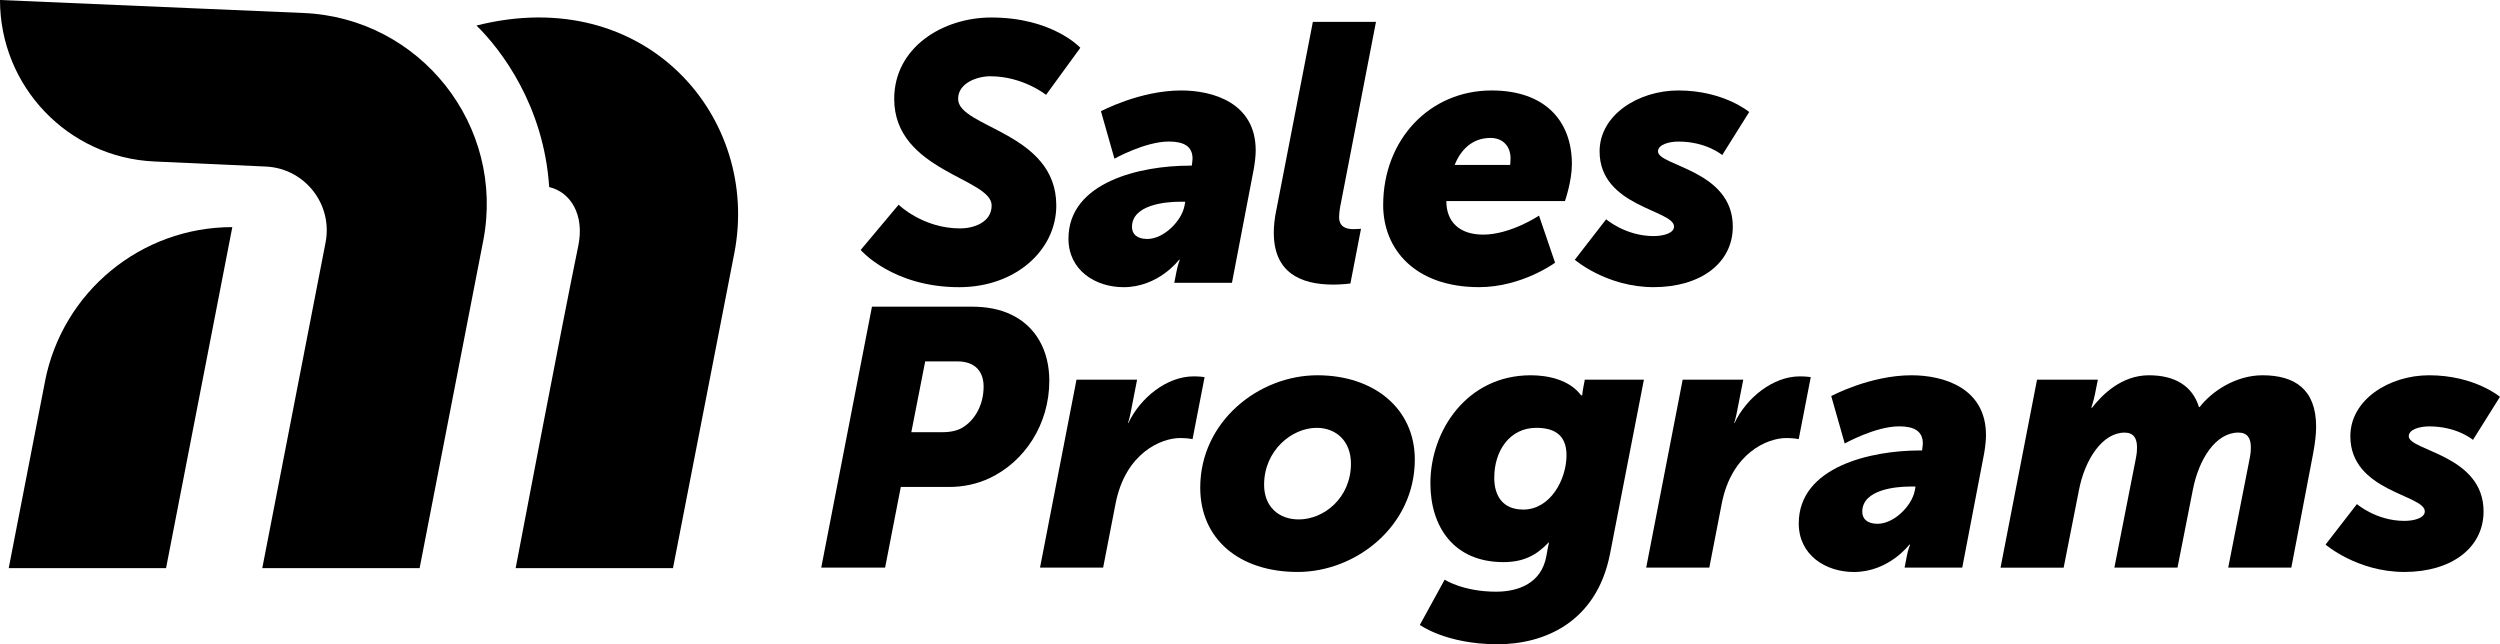<?xml version="1.0" encoding="UTF-8"?><svg id="b" xmlns="http://www.w3.org/2000/svg" viewBox="0 0 705.82 181.88"><g id="c"><path d="M12.7,107.73l-10.24,52.67h44.42l18.71-96.28h0c-25.8,0-47.98,18.28-52.9,43.61Z"/><path d="M85.69,3.67L0,0c0,24.4,19.19,44.48,43.56,45.59l31.49,1.43c10.99.5,18.96,10.64,16.87,21.43l-17.87,91.95h44.42l17.96-92.43c6.3-32.44-17.72-62.89-50.74-64.3Z"/><path d="M134.52,7.21c6.97,6.8,19.03,22.64,20.53,45.6,6.11,1.45,10.01,7.89,8.22,16.57-4.69,22.7-17.69,91.02-17.69,91.02h44.42s12.99-66.7,17.32-88.94c7.47-38.34-25.07-76.32-72.8-64.25Z"/><path d="M253.7,57.79s6.8,6.7,17.41,6.7c3.5,0,8.86-1.55,8.86-6.49,0-7.73-27.51-9.68-27.51-30.08,0-14.53,13.7-22.98,27.41-22.98,17.31,0,25.14,8.55,25.14,8.55l-9.68,13.29s-6.49-5.25-15.76-5.25c-3.61,0-9.07,1.86-9.07,6.39,0,8.14,27.72,9.38,27.72,30.08,0,12.67-11.54,23.08-27.41,23.08-18.85,0-27.82-10.51-27.82-10.51l10.72-12.78Z"/><path d="M335.76,46.76h.72c.1-.72.21-1.65.21-1.96,0-3.5-2.47-4.84-6.7-4.84-6.7,0-15.35,4.84-15.35,4.84l-3.81-13.39s10.92-5.87,22.67-5.87c8.96,0,21.02,3.5,21.02,16.9,0,1.55-.21,3.3-.52,5.15l-6.18,32.25h-16.28l.62-3.19c.31-1.75.93-3.3.93-3.3h-.21s-5.77,7.73-15.66,7.73c-7.93,0-15.56-4.74-15.56-13.7,0-16.07,20.5-20.61,34.1-20.61ZM323.91,67.47c4.64,0,9.69-5.05,10.51-9.38l.21-1.13h-1.65c-3.81,0-13.39.82-13.39,7.11,0,1.96,1.34,3.4,4.33,3.4Z"/><path d="M360.36,59.23l10.3-53.06h17.82l-9.89,51.1c-.31,1.34-.52,3.09-.52,4.02,0,2.68,1.86,3.4,4.02,3.4,1.13,0,2.16-.1,2.16-.1l-2.99,15.45s-2.37.31-4.84.31c-9.38,0-16.79-3.5-16.79-14.63,0-1.85.21-4.02.72-6.49Z"/><path d="M421.12,25.54c15.04,0,22.67,8.55,22.67,20.81,0,4.84-1.96,10.41-1.96,10.41h-33.49c0,5.98,3.81,9.48,10.41,9.48,7.73,0,15.76-5.36,15.76-5.36l4.53,13.29s-9.38,6.9-21.43,6.9c-18.13,0-27.1-10.72-27.1-23.18,0-18.44,13.08-32.35,30.6-32.35ZM426.37,46.56s.1-1.24.1-1.85c0-3.3-2.06-5.77-5.67-5.77-5.15,0-8.45,3.4-10.1,7.62h15.66Z"/><path d="M453.47,61.91s5.46,4.74,13.39,4.74c2.78,0,5.77-.82,5.77-2.68,0-4.74-21.02-5.56-21.02-21.22,0-10.3,10.92-17.21,22.25-17.21,12.78,0,19.99,6.08,19.99,6.08l-7.62,12.16s-4.43-3.81-12.36-3.81c-2.58,0-5.77.82-5.77,2.78,0,4.12,21.12,5.25,21.12,21.22,0,10.3-9.07,17.1-22.36,17.1s-22.25-7.73-22.25-7.73l8.86-11.44Z"/><path d="M246.18,86.58h28.13c4.33,0,8.04.72,11.23,2.27,6.9,3.3,10.71,10.1,10.71,18.65,0,12.36-7.01,22.87-16.9,27.51-3.5,1.65-7.42,2.47-11.33,2.47h-13.7l-4.43,22.77h-18.03l14.32-73.67ZM266.06,122.02c2.27,0,4.43-.41,6.08-1.55,3.4-2.27,5.56-6.49,5.56-11.33,0-4.33-2.47-7.11-7.42-7.11h-9.07l-3.92,19.99h8.76Z"/><path d="M303.93,107.19h17.1l-1.75,8.96c-.31,1.75-.82,3.3-.82,3.3h.1c3.4-7.21,10.92-13.19,18.44-13.19,1.75,0,3.09.21,3.09.21l-3.4,17.51s-1.34-.31-3.5-.31c-5.36,0-15.45,4.22-18.24,18.55l-3.5,18.03h-17.82l10.3-53.06Z"/><path d="M371.93,105.95c15.97,0,27.51,9.38,27.51,23.8,0,18.75-16.59,31.73-33.07,31.73s-27.51-9.27-27.51-23.8c0-18.65,16.48-31.73,33.07-31.73ZM366.68,146.65c7.11,0,14.73-6.08,14.73-15.76,0-6.29-4.12-10.1-9.68-10.1-7.01,0-14.84,6.39-14.84,16.07,0,6.18,4.12,9.79,9.79,9.79Z"/><path d="M422.39,167.05c6.29,0,12.88-2.37,14.22-10.2l.31-1.75c.1-.62.41-1.96.41-1.96h-.1c-3.5,3.71-7.21,5.56-12.78,5.56-14.01,0-20.61-9.99-20.61-22.25,0-14.84,10.3-30.5,28.33-30.5,4.84,0,10.92,1.24,14.22,5.67h.31s.1-1.03.21-1.65l.52-2.78h16.69l-9.58,49.25c-3.81,19.27-18.55,25.45-31.73,25.45-14.53,0-21.95-5.46-21.95-5.46l7.01-12.78s5.15,3.4,14.53,3.4ZM430.01,143.87c7.83,0,12.26-8.65,12.26-15.35,0-6.18-4.02-7.73-8.55-7.73-7.42,0-11.85,6.39-11.85,14.11,0,5.05,2.37,8.96,8.14,8.96Z"/><path d="M475.07,107.19h17.1l-1.75,8.96c-.31,1.75-.82,3.3-.82,3.3h.1c3.4-7.21,10.92-13.19,18.44-13.19,1.75,0,3.09.21,3.09.21l-3.4,17.51s-1.34-.31-3.5-.31c-5.36,0-15.45,4.22-18.24,18.55l-3.5,18.03h-17.82l10.3-53.06Z"/><path d="M541.94,127.17h.72c.1-.72.21-1.65.21-1.96,0-3.5-2.47-4.84-6.7-4.84-6.7,0-15.35,4.84-15.35,4.84l-3.81-13.39s10.92-5.87,22.67-5.87c8.96,0,21.02,3.5,21.02,16.9,0,1.55-.21,3.3-.52,5.15l-6.18,32.25h-16.28l.62-3.19c.31-1.75.93-3.3.93-3.3h-.21s-5.77,7.73-15.66,7.73c-7.93,0-15.56-4.74-15.56-13.7,0-16.07,20.5-20.61,34.1-20.61ZM530.09,147.88c4.64,0,9.69-5.05,10.51-9.38l.21-1.13h-1.65c-3.81,0-13.39.82-13.39,7.11,0,1.96,1.34,3.4,4.33,3.4Z"/><path d="M575.07,107.19h17.21l-.82,4.12c-.31,1.65-1.03,3.81-1.03,3.81h.21c2.88-3.71,8.35-9.17,16.07-9.17,7.32,0,12.26,2.99,14.12,8.96h.21c3.4-4.43,10.2-8.96,17.72-8.96,9.07,0,15.15,3.92,15.15,14.53,0,2.16-.31,4.64-.82,7.42l-6.18,32.35h-17.82l6.08-30.91c.31-1.65.31-2.27.31-3.09,0-2.47-.93-4.12-3.5-4.12-6.49,0-11.23,7.62-12.88,16.18l-4.33,21.95h-17.82l6.08-30.91c.31-1.65.31-2.27.31-3.09,0-2.47-.93-4.12-3.5-4.12-6.29,0-11.23,7.62-12.88,16.18l-4.33,21.95h-17.82l10.3-53.06Z"/><path d="M665.43,142.32s5.46,4.74,13.39,4.74c2.78,0,5.77-.82,5.77-2.68,0-4.74-21.02-5.56-21.02-21.22,0-10.3,10.92-17.21,22.25-17.21,12.78,0,19.99,6.08,19.99,6.08l-7.62,12.16s-4.43-3.81-12.36-3.81c-2.58,0-5.77.82-5.77,2.78,0,4.12,21.12,5.25,21.12,21.22,0,10.3-9.07,17.1-22.36,17.1s-22.25-7.73-22.25-7.73l8.86-11.44Z"/></g></svg>